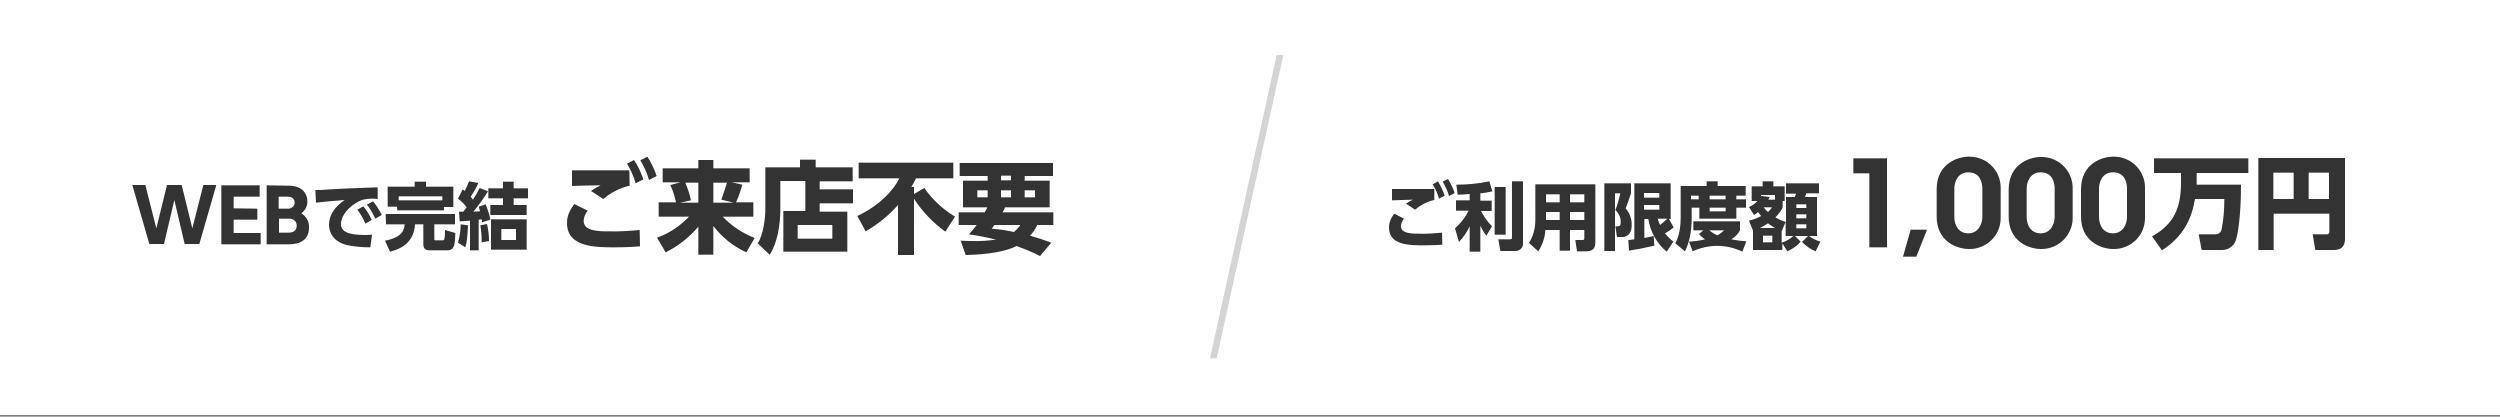 <?xml version="1.0" encoding="utf-8"?>
<!-- Generator: Adobe Illustrator 25.0.0, SVG Export Plug-In . SVG Version: 6.00 Build 0)  -->
<svg version="1.1" id="info1.svg" xmlns="http://www.w3.org/2000/svg" xmlns:xlink="http://www.w3.org/1999/xlink" x="0px" y="0px"
	 viewBox="0 0 750 125" style="enable-background:new 0 0 750 125;" xml:space="preserve">
<rect x="0" y="0" width="750" height="125" fill="#808080" stroke="none"/>
<style type="text/css">
	.st0{fill:#FFFFFF;}
	.st1{fill-rule:evenodd;clip-rule:evenodd;fill:#D4D4D4;}
	.st2{fill-rule:evenodd;clip-rule:evenodd;fill:#333333;}
</style>
<g>
	<rect id="長方形_3" y="-0.5" class="st0" width="751" height="125"/>
	<path id="シェイプ_2_のコピー" class="st1" d="M383,16.5h2l-20,91h-2L383,16.5z"/>
	<g id="グループ_5">
		<path id="WEBで完結" class="st2" d="M52.3,60l3.1,13.2h4.4l5.1-17.7H61l-3.3,13l-3.2-13h-4.4l-3.2,13l-3.3-13h-3.9l5.1,17.7
			h4.4L52.3,60z M70.1,62.5V59h7.8v-3.4H66.4v17.7h11.8v-3.4h-8.1v-4h7.1v-3.3L70.1,62.5L70.1,62.5z M80,55.6v17.7h6.2
			c1.6,0,6.5,0,6.5-5c0.1-1.8-0.8-3.4-2.3-4.3c1.2-0.9,1.9-2.3,1.8-3.7c0-1.8-1.1-3.5-2.8-4.1c-1-0.4-2-0.5-3-0.5L80,55.6L80,55.6z
			 M86.2,59c1.9,0,2.2,1.1,2.2,1.8c0,1-0.9,1.8-1.9,1.8c-0.1,0-0.1,0-0.2,0h-2.7V59L86.2,59L86.2,59z M86.7,65.6
			c1.1-0.1,2.2,0.7,2.3,1.8c0,0.1,0,0.2,0,0.3c0,2.1-2,2.1-2.6,2.1h-2.7v-4.2H86.7z M107.2,62.9c1,1.3,1.8,2.7,2.4,4.2l1.9-1.1
			c-0.6-1.5-1.5-2.9-2.5-4.1L107.2,62.9z M110.1,61.4c1,1.3,1.8,2.7,2.5,4.2l1.9-1.1c-0.7-1.5-1.5-2.8-2.6-4.1L110.1,61.4z
			 M113.3,56.2c-5.1,0.2-9.4,0.3-14.1,0.6C96.7,57,96.1,57,94.6,57l0.2,3.8c1.7-0.2,6.7-0.7,8.6-0.8c-2.8,1.9-4.7,4.4-4.7,7.4
			c0,1.7,0.7,4.9,5.3,6.1c2.3,0.5,4.7,0.7,7.1,0.7l0.5-3.8c-0.4,0-0.9,0.1-2,0.1c-5.6,0-7.3-1.2-7.3-3.3c0-3.1,3.5-6.3,6.6-7.3
			c0.9-0.2,1.8-0.3,2.6-0.3c0.5,0,1.1,0,1.8,0.1L113.3,56.2z M119.2,63.1h14v-1h2.8V56h-8.2v-1.5h-3.4V56h-8.1V62h2.8L119.2,63.1
			L119.2,63.1z M119.6,60.1v-1.2h13.1v1.2H119.6z M115.8,67.3h5.6c-0.1,1.4-0.5,3.9-5.9,4.9l1.5,3.3c4.4-1.1,7.2-3.5,7.5-8.2h2.5v6
			c0,1.7,1.2,1.8,2,1.8h5.2c2.2,0,2.3-1.8,2.4-5.2l-3.1-0.9c0,0.9,0,1.8-0.2,2.7c0,0.2-0.2,0.4-0.5,0.4h-2c-0.2,0.1-0.5-0.1-0.5-0.3
			c0-0.1,0-0.1,0-0.2v-4.3h6.2v-3.1h-20.8L115.8,67.3L115.8,67.3z M143.9,56.4c-0.6,1.2-1.3,2.4-2,3.5c-0.2-0.3-0.6-0.7-0.7-0.9
			c0.9-1.3,1.7-2.7,2.3-4.1l-2.8-0.5c-0.4,1-0.8,2-1.3,2.9c-0.1-0.1-0.5-0.4-0.6-0.5l-1.4,2.8c1,0.8,1.9,1.6,2.6,2.6
			c-0.6,0.8-0.7,0.8-1,1.3c-0.4,0-0.9,0-1.3,0l0.2,2.9c0.8,0,1.3-0.1,3.1-0.2v8.9h2.6v-9.2l0.9-0.1l0.1,0.9l2.5-0.8
			c-0.3-1.6-0.8-3.1-1.4-4.6l-2.1,0.7c0.2,0.5,0.3,0.9,0.4,1.4c-0.3,0-1.7,0.1-2,0.1c1.6-1.9,3.1-4,4.4-6.1L143.9,56.4z M158,65.8
			h-10.7v9.1H158V65.8z M139.6,74.2c0.5-1.7,0.6-2.9,0.8-6.6l-2.2-0.3c0,1.9-0.3,3.7-0.8,5.5L139.6,74.2z M150.9,54.5v2h-4.4v3h4.4
			v2h-3.8v3h10.9v-3h-3.9v-2h4.3v-3h-4.3v-2H150.9z M154.8,72h-4.4v-3.3h4.4V72z M146.7,72.3c0-1.7-0.2-3.4-0.6-5.1l-2,0.4
			c0.3,1.7,0.4,3.4,0.4,5.1L146.7,72.3z"/>
		<path id="ご来店不要" class="st2" d="M188.8,51.1c-2.8,0-9.2,0-12.3,0c-2.8,0-3.8,0-4.9,0v4.7c1.2-0.1,7.2-0.2,8.6-0.2
			c-1,0.5-2,1-2.9,1.7l3.7,2.4c2.3-2,5-3.3,7.9-4L188.8,51.1L188.8,51.1z M192.1,48.1c1.1,1.8,2,3.8,2.6,5.9l2.3-1.2
			c-0.7-2-1.6-4-2.8-5.8L192.1,48.1z M172.3,61.2c-1.6,2.2-2.2,3.7-2.2,5.7c0,7.3,8.5,7.3,14.4,7.3c3.9,0,6-0.2,7.5-0.3l-0.1-4.9
			c-3.2,0.3-6.4,0.5-9.5,0.4c-2.6,0-7.3,0-7.3-3.1c0-1.1,0.5-2.2,1.2-3.1L172.3,61.2z M188.1,49.1c1.1,1.8,2,3.8,2.6,5.9l2.3-1.2
			c-0.7-2.1-1.6-4-2.8-5.8L188.1,49.1z M201.1,55.5c0.8,1.7,1.3,3.4,1.7,5.2h-5.2v4.3h9.1c-2.7,2.8-5.9,5-9.6,6.3l2.6,4.4
			c3.8-1.9,7.1-4.5,9.8-7.7v8.4h4.5v-8.6c2.6,3.4,6,6.1,9.9,7.9l2.5-4.3c-3.6-1.4-6.9-3.6-9.6-6.4h9.2v-4.3h-5.2
			c0.8-1.7,1.4-3.5,1.9-5.3l-3.2-0.7h5.4v-4.2H214v-2.5h-4.5v2.5h-10.7v4.2h5.4L201.1,55.5z M207.3,60.1c-0.4-1.8-1-3.6-1.7-5.3h3.9
			v6H204L207.3,60.1z M220.1,60.8H214v-6h4.1c-0.5,1.7-1.1,3.4-1.7,5.1L220.1,60.8z M245.9,54.4h9.9v-4.2h-11.1v-2.3H240v2.3h-10.4
			v12.6c0,2.7-0.6,7.7-2.3,10.2l3.6,3.4c2.3-3.4,3.2-9,3.2-13.5v-8.6h7.5v9h-6.6v12.2h19.2V63.5h-8.3V61h10v-4.2h-10L245.9,54.4
			L245.9,54.4z M249.7,71.6h-10.4v-4.1h10.4V71.6z M286.5,65c-3.6-2.2-6.8-5.1-9.2-8.6l-3.1,1.8v-2.1h-0.8c0.5-0.9,1-1.7,1.4-2.6
			H286v-4.7h-28.4v4.7h12.2c-1.8,3.7-5.9,8.1-12.6,11.3l2.5,4.6c3.6-2.1,6.9-4.7,9.7-7.9v15h4.8V59.6c2.5,3.9,5.7,7.2,9.4,9.9
			L286.5,65z M287.6,63.7v3.8h5.4c-0.9,1.2-1.6,2-2.3,2.8c2.7,0.4,5.4,0.9,8.1,1.6c-2.4,0.3-4.8,0.5-7.2,0.4c-1.2,0-1.9,0-3.4-0.1
			l1.5,4.3c6.7-0.1,12.2-1.1,15.3-2.7c2.4,0.9,4.7,1.8,7,3l3.4-4c-2.1-0.8-4.3-1.5-6.4-2.1c0.9-0.9,1.6-2,2.2-3.2h4.8v-3.8h-15.2
			c0.3-0.5,0.5-1,0.7-1.5h13.4v-8h-7.5v-1.4h8.5v-3.9h-28v3.9h8.4v1.4h-7.4v8h7.3c-0.1,0.3-0.5,1-0.8,1.5H287.6L287.6,63.7z
			 M300.3,57.1h3v2.1h-3V57.1z M300.3,52.7h3v1.4h-3V52.7z M293.2,57.1h3.1v2.1h-3.1V57.1z M307.4,57.1h3.1v2.1h-3.1V57.1z
			 M306.1,67.5c-0.5,0.8-1.2,1.5-1.9,2.1c-2.2-0.5-4.4-0.8-6.7-1c0.4-0.5,0.5-0.7,0.8-1.1L306.1,67.5L306.1,67.5z"/>
	</g>
	<g id="グループ_4">
		<path id="_1_000万円" class="st2" d="M560.7,74.2h5.4V47.5h-10.1v4.5h4.8V74.2z M578.1,68.9h-4.9l-2.3,8.1h4L578.1,68.9z
			 M581,65c0,7.3,5.9,9.7,9.7,9.7c5.1,0.1,9.4-3.9,9.5-9.1c0-0.2,0-0.4,0-0.7v-8.2c0.2-5.2-3.8-9.5-9-9.7c-0.2,0-0.4,0-0.6,0
			c-3.3,0-9.6,2.1-9.6,9.8L581,65L581,65z M586.3,56.6c0-2.3,1.2-4.9,4.2-4.9c3.7,0,4.2,3.3,4.2,4.9v8.5c0,2.1-1.2,4.9-4.2,4.9
			c-2.9,0-4.2-2.4-4.2-4.9V56.6z M602.6,65c0,7.3,5.9,9.7,9.7,9.7c5.1,0.1,9.4-4,9.5-9.1c0-0.2,0-0.4,0-0.6v-8.2
			c0.2-5.2-3.8-9.5-9-9.7c-0.2,0-0.4,0-0.6,0c-3.3,0-9.6,2.1-9.6,9.8L602.6,65L602.6,65z M608,56.6c0-2.3,1.2-4.9,4.2-4.9
			c3.7,0,4.2,3.3,4.2,4.9v8.5c0,2.1-1.2,4.9-4.2,4.9c-2.9,0-4.2-2.4-4.2-4.9V56.6z M624.3,65c0,7.3,5.9,9.7,9.7,9.7
			c5.1,0.1,9.4-3.9,9.5-9.1c0-0.2,0-0.4,0-0.7v-8.2c0.2-5.2-3.8-9.5-9-9.7c-0.2,0-0.4,0-0.6,0c-3.3,0-9.6,2.1-9.6,9.8L624.3,65
			L624.3,65z M629.7,56.6c0-2.3,1.2-4.9,4.2-4.9c3.7,0,4.2,3.3,4.2,4.9v8.5c0,2.1-1.2,4.9-4.2,4.9c-2.9,0-4.2-2.4-4.2-4.9V56.6z
			 M667.3,59.7c0,3-0.2,6-0.8,9c-0.1,1-1,1.7-2,1.6h-4.9l0.9,4.7h6.2c1.9,0,3.6-1.3,4.1-3.1c0.4-1.2,1.5-6.3,1.5-16.5H659v-3.5h15.5
			v-4.4h-28.3v4.4h8.1v2.9c0,7.7-2.2,12.5-8.7,16.1l3,4.2c6.6-4.3,8.9-9.6,9.9-15.4L667.3,59.7L667.3,59.7z M698.8,69.4
			c0.1,0.4-0.1,0.8-0.6,0.9c-0.1,0-0.2,0-0.3,0h-4.1l0.8,4.7h5.6c3,0,3.3-2.1,3.3-3.5V47.4h-26V75h4.6V64.1h16.7L698.8,69.4
			L698.8,69.4z M692.6,51.8h6.1v7.9h-6.1V51.8z M682,51.8h6.1v7.9H682V51.8z"/>
		<path id="ご利用限度額" class="st2" d="M430.3,56.7c-2,0-6.8,0-9.1,0c-2.1,0-2.8,0-3.6,0v3.4c0.9,0,5.3-0.2,6.3-0.2
			c-0.7,0.3-1.4,0.7-2.1,1.2l2.7,1.8c1.7-1.4,3.6-2.4,5.8-2.9L430.3,56.7L430.3,56.7z M432.8,54.5c0.8,1.4,1.5,2.8,1.9,4.3l1.7-0.9
			c-0.5-1.5-1.2-2.9-2-4.2L432.8,54.5z M418.3,64.1c-1,1.2-1.6,2.6-1.6,4.2c0,5.3,6.2,5.3,10.5,5.3c2.8,0,4.4-0.1,5.5-0.2l-0.1-3.6
			c-2.3,0.2-4.7,0.4-7,0.3c-1.9,0-5.3,0-5.3-2.2c0-0.8,0.3-1.6,0.9-2.3L418.3,64.1z M429.8,55.3c0.8,1.3,1.5,2.8,1.9,4.3l1.7-0.9
			c-0.5-1.5-1.2-2.9-2-4.3L429.8,55.3z M440.9,60.1h-4.1v3.1h3.8c-1,2-2.4,3.8-4.1,5.3l1.2,4.1c1.3-1.4,2.4-3,3.2-4.7v7.6h3.2v-7.8
			c0.5,1.1,1.1,2.1,1.8,3l1.7-2.8c-1.3-1.3-2.4-2.9-3.3-4.6h3.2v-3.1h-3.4v-2.2c1.2-0.1,2.4-0.3,3.6-0.6l-0.9-3
			c-3.3,0.7-6.6,1-9.9,1l0.4,3c0.8,0,1.3,0,3.6-0.2L440.9,60.1L440.9,60.1z M448.4,56.1v14.3h3.3V56.1H448.4z M453.6,54.4v16.8
			c0,0.4-0.1,0.6-0.7,0.6h-3.4l0.6,3.5h4.5c1.2,0,2.3-0.9,2.3-2.1c0-0.1,0-0.3,0-0.4V54.4L453.6,54.4L453.6,54.4z M478.7,55.3h-18.1
			V66c0,2.4-0.6,4.8-1.9,6.9l2.8,2.5c1.2-1.9,2-4.1,2.1-6.4h4.3v6.2h3.1v-6.2h4.3v2.4c0,0.5-0.1,0.6-0.6,0.6h-2.1l0.5,3.4h2.5
			c1.3,0,3-0.2,3-2.5V55.3z M467.9,60.7h-4.1v-2.4h4.1V60.7z M475.3,60.7H471v-2.4h4.3V60.7z M467.9,66h-4.1v-2.4h4.1V66z M475.3,66
			H471v-2.4h4.3V66z M488.7,75.2c2.5-0.4,5.1-0.9,7.6-1.5l-0.2-2.9c-0.6,0.1-1.1,0.3-2.8,0.6v-5.7h1.2c0.6,3.8,2.5,7.3,5.5,9.8l2-3
			c-0.9-0.7-1.8-1.6-2.5-2.5c0.9-0.5,1.8-1.1,2.6-1.8l-1.4-2.5h0.5V55h-10.9v16.8c-1,0.1-1.3,0.2-1.8,0.2L488.7,75.2z M497.8,61.5
			v1.4h-4.6v-1.4H497.8z M497.8,57.9v1.4h-4.6v-1.4H497.8z M500.2,65.6c-0.7,0.7-1.4,1.3-2.2,1.9c-0.3-0.6-0.5-1.2-0.7-1.9H500.2
			L500.2,65.6z M481.3,75.3h3.2V58h1.6c-0.4,1.7-0.8,3.4-1.5,5c1.1,1,1.7,2.4,1.6,3.8c0,0.8-0.2,1.1-1,1.1h-0.6l0.5,3.2h1.8
			c0.2,0,2.6-0.1,2.6-3.5c0.1-1.8-0.6-3.7-1.8-5.1c0.6-1.5,1.1-3,1.6-4.5v-3h-8V75.3L481.3,75.3z M504.2,65.3c0,4.7-1.2,6.8-1.6,7.7
			l2.9,2.4c1.2-2.5,2-5.5,2-10v-3.1h2.3v3.3h11.1v-3.3h2.9v-2.5h-2.9v-1.1h2.8v-2.9h-8.4v-1.4H512v1.4h-7.8L504.2,65.3L504.2,65.3z
			 M517.7,58.7v1.1h-4.8v-1.1H517.7z M509.6,58.7v1.1h-2.3v-1.1H509.6z M517.7,62.3v1.1h-4.8v-1.1H517.7z M509.7,70.2
			c0.5,0.6,1.1,1.1,1.8,1.6c-1.6,0.4-3.2,0.6-4.8,0.7l1.1,2.9c4.7-2.2,10.2-2.2,14.9,0.1l1.2-3.1c-1.5-0.1-3-0.3-4.5-0.6
			c1.1-0.7,2-1.6,2.6-2.7v-2.7h-14v2.7h3L509.7,70.2z M517.2,69.1c-0.6,0.6-1.2,1.1-2,1.5c-0.9-0.4-1.7-0.9-2.4-1.5H517.2z
			 M534.8,60.3h0.6v-4.4h-3.4v-1.5h-3.2v1.5h-3.3v4.4h1.7c-0.7,0.8-1.5,1.4-2.5,1.8l1.5,2.4c0.7-0.4,0.9-0.6,1.2-0.9
			c0.3,0.4,0.6,0.9,1,1.2c-1.2,0.6-2.4,1.1-3.7,1.4l1.2,3l0,0V75h8.8v-2l1.5,2.4c1.5-0.7,2.9-1.6,4-2.9l-1.7-1.7h3.9l-1.8,1.8
			c1.2,1.2,2.6,2.2,4.1,2.8l1.4-2.9c-1.2-0.4-2.4-0.9-3.4-1.7h2.4V59.1h-3.6c0.1-0.3,0.3-0.7,0.4-1.1h3.8v-3h-9.9v3.1h3
			c-0.1,0.3-0.2,0.7-0.4,1h-2.6v7.5c-1.1-0.3-2.2-0.8-3.2-1.4c0.9-0.8,1.6-1.8,2.2-2.9V60.3L534.8,60.3z M531.7,72.7h-2.8v-2h2.8
			V72.7z M541.9,65.5h-3v-1.2h3V65.5z M541.9,68.5h-3v-1.2h3V68.5z M535.8,70.8h2.2c-1,0.9-2.2,1.6-3.5,2v-3.4l1.2-2.9V70.8z
			 M541.9,62.4h-3v-1.1h3V62.4z M530.5,59.9c0.1-0.2,0.2-0.3,0.4-0.8l-2.6-0.3v-0.3h4.2v1.4H530.5L530.5,59.9z M531.6,62.2
			c-0.3,0.5-0.8,1-1.2,1.4c-0.5-0.4-0.9-0.9-1.3-1.4H531.6z M528,68.4c0.8-0.4,1.6-0.9,2.4-1.4c0.7,0.5,1.4,1,2.1,1.4H528L528,68.4z
			"/>
	</g>
</g>
</svg>
